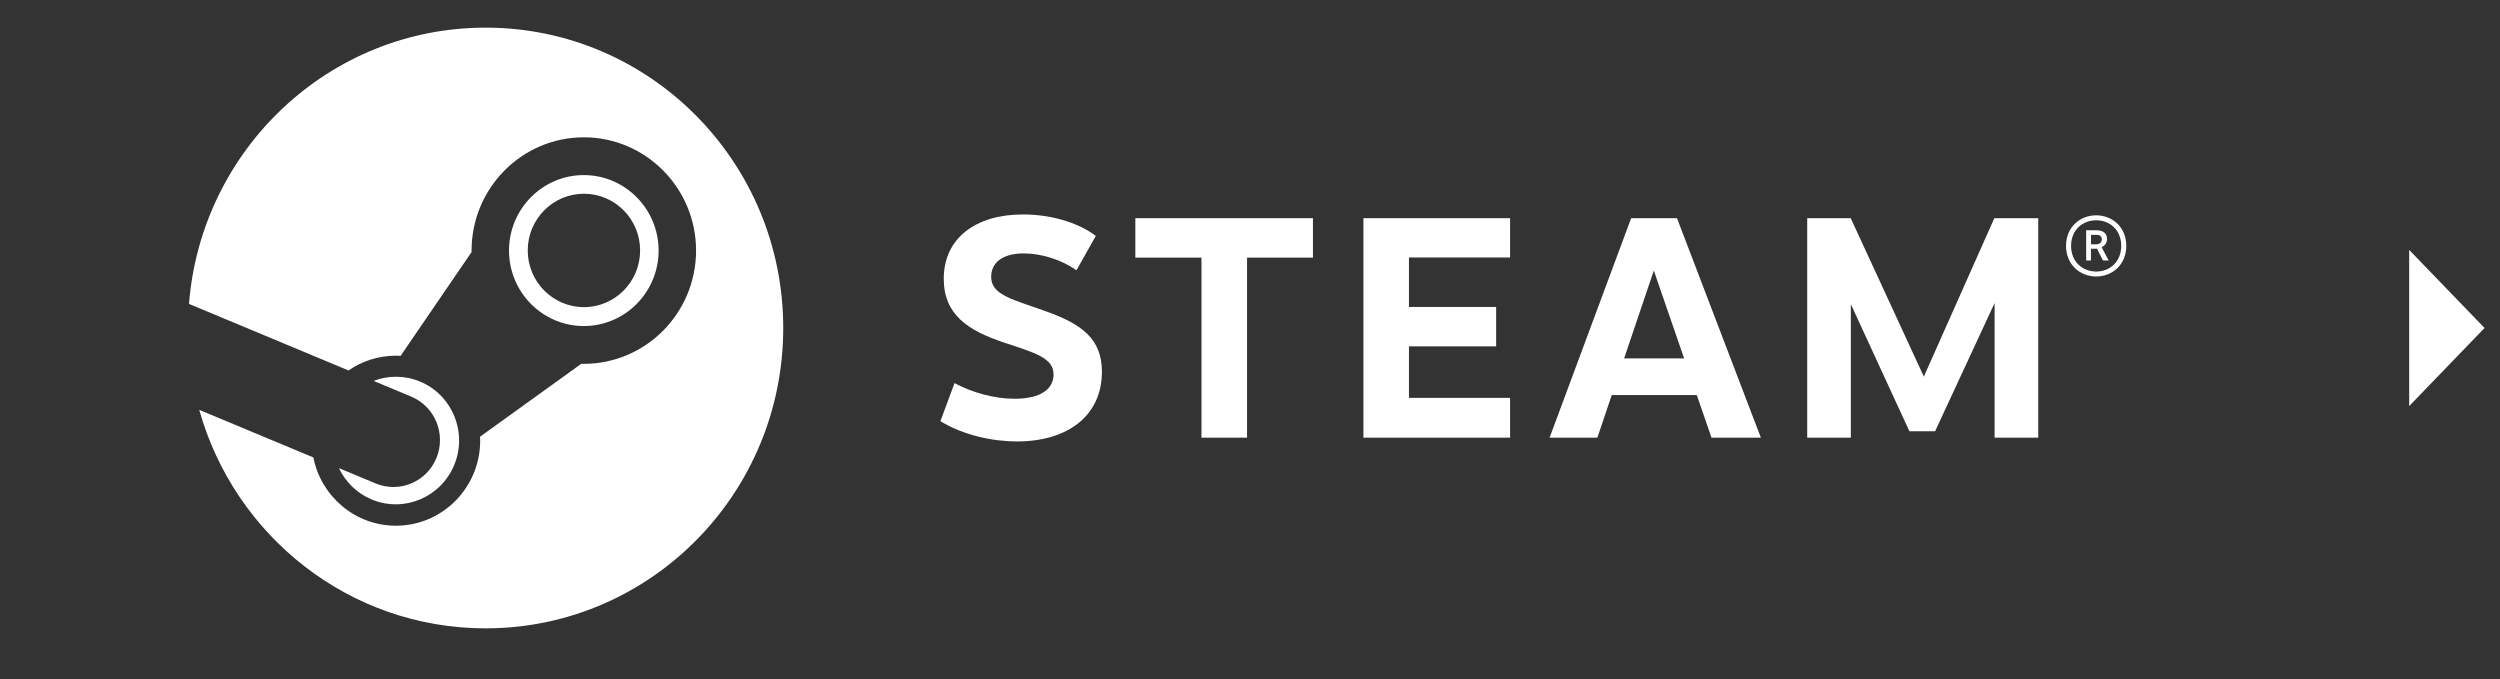 <?xml version="1.0" encoding="utf-8"?>
<!-- Generator: Adobe Illustrator 16.0.4, SVG Export Plug-In . SVG Version: 6.00 Build 0)  -->
<!DOCTYPE svg PUBLIC "-//W3C//DTD SVG 1.1//EN" "http://www.w3.org/Graphics/SVG/1.1/DTD/svg11.dtd">
<svg version="1.1" id="レイヤー_1" xmlns="http://www.w3.org/2000/svg" xmlns:xlink="http://www.w3.org/1999/xlink" x="0px"
	 y="0px" width="161.736px" height="43.938px" viewBox="0 0 161.736 43.938" enable-background="new 0 0 161.736 43.938"
	 xml:space="preserve">
<rect x="0" y="0" width="161.736" height="43.938" fill="#333333" stroke="none"/>
<polygon fill="#FFFFFF" points="160.736,21.219 155.862,26.27 155.861,16.168 "/>
<g>
	<path fill="#FFFFFF" d="M31.416,1.788c-10.115,0-18.401,7.871-19.189,17.873l10.321,4.305c0.874-0.603,1.931-0.955,3.067-0.955
		c0.101,0,0.203,0.002,0.304,0.008l4.59-6.713c0-0.032-0.001-0.062-0.001-0.096c0-4.039,3.257-7.327,7.262-7.327
		s7.262,3.288,7.262,7.327c0,4.041-3.257,7.329-7.262,7.329c-0.055,0-0.11-0.002-0.165-0.003l-6.545,4.713
		c0.003,0.088,0.005,0.174,0.005,0.26c0,3.034-2.444,5.502-5.45,5.502c-2.638,0-4.844-1.9-5.344-4.418l-7.381-3.078
		c2.286,8.156,9.711,14.135,18.526,14.135c10.635,0,19.255-8.699,19.255-19.43C50.671,10.488,42.051,1.788,31.416,1.788"/>
	<path fill="#FFFFFF" d="M24.294,31.272l-2.366-0.986c0.419,0.881,1.145,1.618,2.108,2.023c2.081,0.875,4.48-0.122,5.349-2.224
		c0.419-1.018,0.422-2.139,0.006-3.158c-0.416-1.02-1.2-1.814-2.208-2.238c-1.001-0.42-2.073-0.406-3.015-0.047l2.444,1.02
		c1.535,0.646,2.261,2.425,1.621,3.975C27.593,31.185,25.828,31.917,24.294,31.272"/>
	<path fill="#FFFFFF" d="M34.142,16.202c0-2.025,1.628-3.668,3.635-3.668c2.008,0,3.635,1.643,3.635,3.668s-1.627,3.668-3.635,3.668
		C35.77,19.87,34.142,18.228,34.142,16.202 M42.608,16.21c0-2.691-2.171-4.883-4.839-4.883c-2.668,0-4.839,2.191-4.839,4.883
		c0,2.693,2.171,4.883,4.839,4.883C40.437,21.093,42.608,18.904,42.608,16.21"/>
	<path fill="#FFFFFF" d="M70.893,15.263l-1.252,2.221c-0.963-0.682-2.27-1.09-3.41-1.09c-1.303,0-2.109,0.545-2.109,1.52
		c0,1.186,1.432,1.461,3.562,2.232c2.288,0.816,3.604,1.777,3.604,3.893c0,2.895-2.256,4.52-5.498,4.52
		c-1.58,0-3.485-0.412-4.951-1.311l0.913-2.463c1.19,0.636,2.614,1.012,3.883,1.012c1.711,0,2.524-0.637,2.524-1.579
		c0-1.077-1.24-1.401-3.241-2.069c-2.281-0.769-3.862-1.777-3.862-4.119c0-2.64,2.095-4.156,5.111-4.156
		C68.266,13.872,69.955,14.544,70.893,15.263"/>
	<polygon fill="#FFFFFF" points="80.677,16.666 80.677,28.314 77.729,28.314 77.729,16.666 73.451,16.666 73.451,14.115 
		84.94,14.115 84.94,16.666 	"/>
	<polygon fill="#FFFFFF" points="91.151,16.657 91.151,19.858 96.792,19.858 96.792,22.407 91.151,22.407 91.151,25.74 
		97.694,25.74 97.694,28.314 88.206,28.314 88.206,14.115 97.694,14.115 97.694,16.657 	"/>
	<path fill="#FFFFFF" d="M106.993,17.503l-1.922,5.685h3.883L106.993,17.503z M104.272,25.558l-0.932,2.756h-3.09l5.275-14.198
		h2.967l5.426,14.198h-3.195l-0.951-2.756H104.272z"/>
	<polygon fill="#FFFFFF" points="129.04,19.604 125.19,27.9 123.528,27.9 119.739,19.677 119.739,28.314 116.917,28.314 
		116.917,14.115 119.731,14.115 124.462,24.365 129.022,14.115 131.862,14.115 131.862,28.314 129.04,28.314 	"/>
	<path fill="#FFFFFF" d="M135.276,15.806h0.346c0.221,0,0.354-0.142,0.354-0.318c0-0.179-0.094-0.294-0.355-0.294h-0.344V15.806z
		 M135.639,14.898c0.506,0,0.674,0.27,0.674,0.561c0,0.266-0.156,0.445-0.348,0.536l0.453,0.854h-0.371l-0.381-0.758h-0.393v0.758
		h-0.309v-1.951H135.639z M133.987,15.907c0,1.021,0.73,1.66,1.625,1.66c0.893,0,1.619-0.64,1.619-1.66
		c0-1.024-0.727-1.656-1.619-1.656C134.718,14.251,133.987,14.891,133.987,15.907 M137.559,15.907c0,1.22-0.906,1.98-1.947,1.98
		c-1.043,0-1.951-0.761-1.951-1.98c0-1.221,0.908-1.977,1.951-1.977C136.653,13.931,137.559,14.687,137.559,15.907"/>
</g>
</svg>
